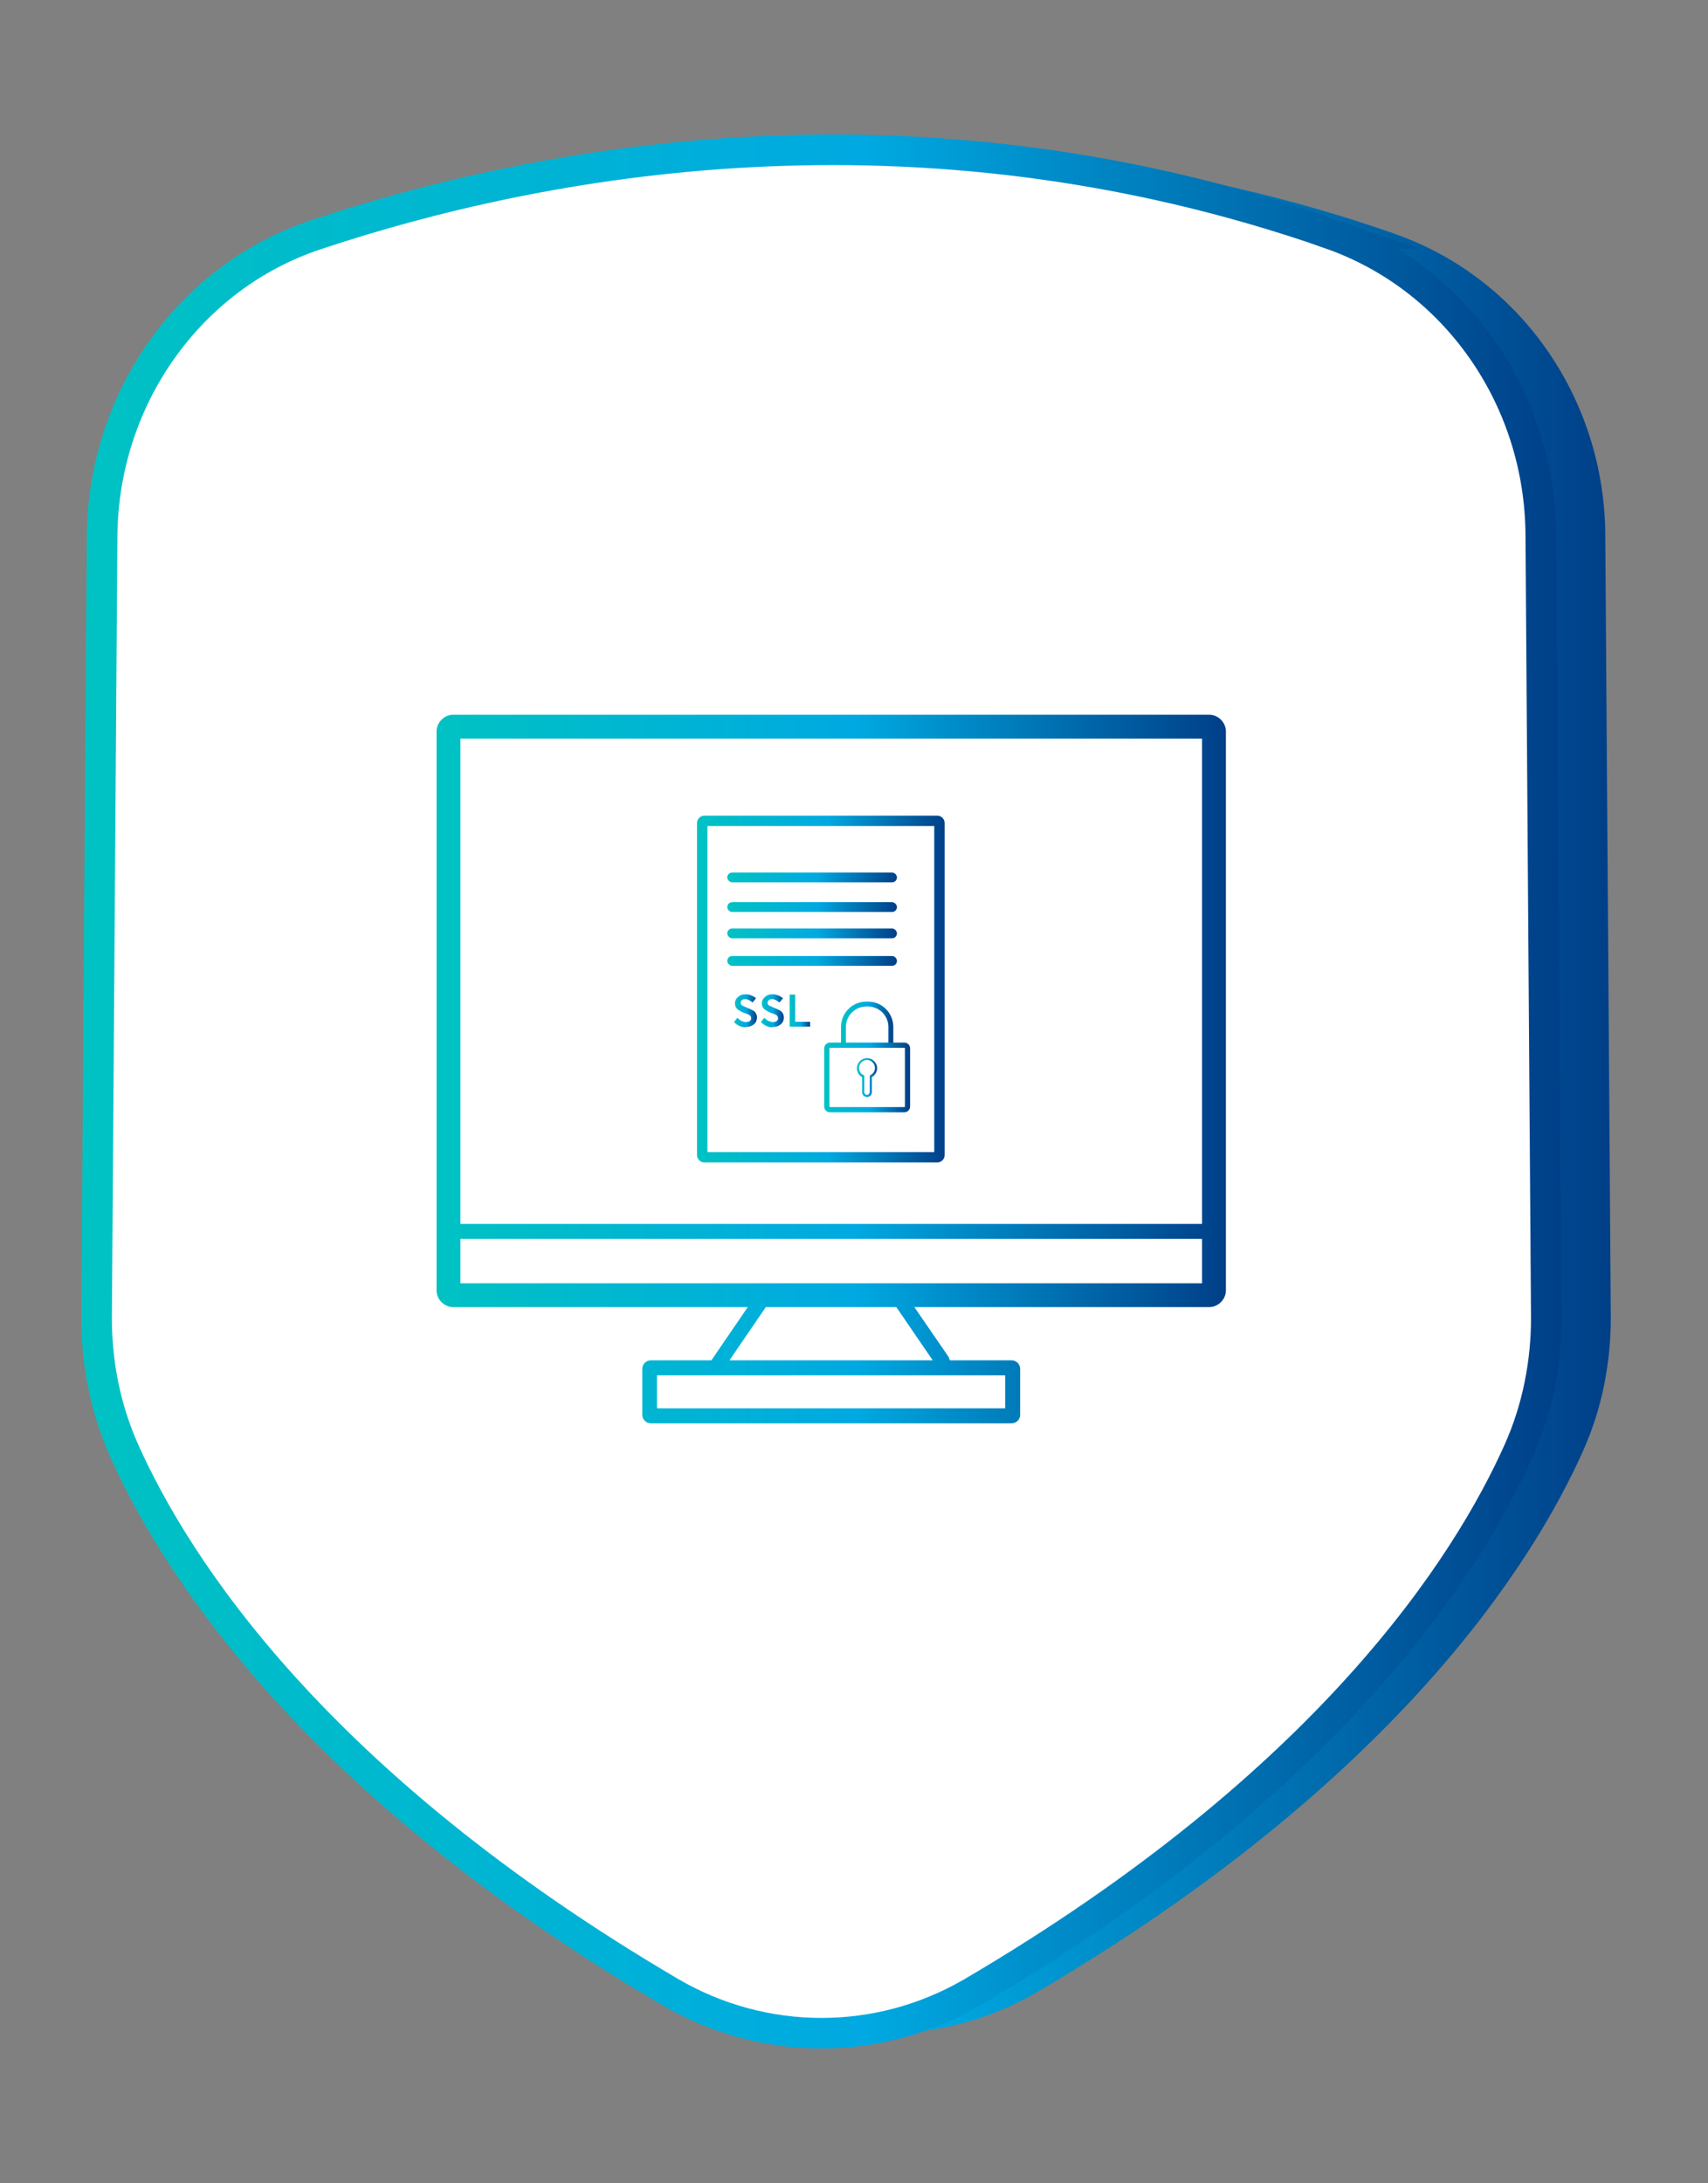 <?xml version="1.0" encoding="UTF-8"?>
<svg id="Layer_1" data-name="Layer 1" xmlns="http://www.w3.org/2000/svg" xmlns:xlink="http://www.w3.org/1999/xlink" viewBox="0 0 55.87 71.39">
  <rect x="0" y="0" width="55.87" height="71.39" fill="#808080" stroke="none"/>
  <defs>
    <style>
      .cls-1 {
        fill: url(#linear-gradient);
      }

      .cls-1, .cls-2, .cls-3, .cls-4, .cls-5, .cls-6, .cls-7, .cls-8, .cls-9, .cls-10, .cls-11, .cls-12, .cls-13, .cls-14 {
        stroke-width: 0px;
      }

      .cls-2 {
        fill: url(#linear-gradient-11);
      }

      .cls-3 {
        fill: url(#linear-gradient-12);
      }

      .cls-4 {
        fill: url(#linear-gradient-13);
      }

      .cls-5 {
        fill: url(#linear-gradient-10);
      }

      .cls-6 {
        fill: url(#linear-gradient-14);
      }

      .cls-15 {
        fill: #fff;
        stroke: url(#linear-gradient-2);
        stroke-miterlimit: 10;
      }

      .cls-7 {
        fill: url(#linear-gradient-4);
      }

      .cls-8 {
        fill: url(#linear-gradient-3);
      }

      .cls-9 {
        fill: url(#linear-gradient-8);
      }

      .cls-10 {
        fill: url(#linear-gradient-9);
      }

      .cls-11 {
        fill: url(#linear-gradient-7);
      }

      .cls-12 {
        fill: url(#linear-gradient-5);
      }

      .cls-13 {
        fill: url(#linear-gradient-6);
      }
    </style>
    <linearGradient id="linear-gradient" x1="5.27" y1="35.69" x2="52.7" y2="35.69" gradientUnits="userSpaceOnUse">
      <stop offset="0" stop-color="#00c2c3"/>
      <stop offset=".53" stop-color="#00a9e1"/>
      <stop offset="1" stop-color="#003f88"/>
    </linearGradient>
    <linearGradient id="linear-gradient-2" x1="2.66" x2="51.1" xlink:href="#linear-gradient"/>
    <linearGradient id="linear-gradient-3" x1="22.8" y1="32.34" x2="30.9" y2="32.34" xlink:href="#linear-gradient"/>
    <linearGradient id="linear-gradient-4" x1="23.79" y1="28.7" x2="29.34" y2="28.7" xlink:href="#linear-gradient"/>
    <linearGradient id="linear-gradient-5" x1="23.79" y1="29.66" x2="29.34" y2="29.66" xlink:href="#linear-gradient"/>
    <linearGradient id="linear-gradient-6" x1="23.79" y1="30.52" x2="29.34" y2="30.52" xlink:href="#linear-gradient"/>
    <linearGradient id="linear-gradient-7" x1="23.79" y1="31.42" x2="29.34" y2="31.42" xlink:href="#linear-gradient"/>
    <linearGradient id="linear-gradient-8" x1="14.28" y1="34.95" x2="40.11" y2="34.95" xlink:href="#linear-gradient"/>
    <linearGradient id="linear-gradient-9" x1="27.5" y1="33.47" x2="29.22" y2="33.47" xlink:href="#linear-gradient"/>
    <linearGradient id="linear-gradient-10" x1="26.96" y1="35.24" x2="29.76" y2="35.24" xlink:href="#linear-gradient"/>
    <linearGradient id="linear-gradient-11" x1="28.03" y1="35.24" x2="28.69" y2="35.24" xlink:href="#linear-gradient"/>
    <linearGradient id="linear-gradient-12" x1="24.01" y1="33.05" x2="24.75" y2="33.05" xlink:href="#linear-gradient"/>
    <linearGradient id="linear-gradient-13" x1="24.89" y1="33.05" x2="25.63" y2="33.05" xlink:href="#linear-gradient"/>
    <linearGradient id="linear-gradient-14" x1="25.83" y1="33.05" x2="26.5" y2="33.05" xlink:href="#linear-gradient"/>
  </defs>
  <g>
    <path class="cls-1" d="m45.64,7.65c-13.63-4.76-25.92-2.4-33.21.03-4.14,1.38-6.95,5.37-6.98,9.86l-.18,25.49c-.01,1.53.29,3.04.91,4.42,1.67,3.73,6.19,10.84,17.86,17.69,3.06,1.79,6.82,1.79,9.88,0,11.67-6.85,16.19-13.96,17.86-17.69.62-1.38.92-2.9.91-4.42l-.18-25.55c-.03-4.46-2.79-8.4-6.88-9.83Z"/>
    <path class="cls-15" d="m43.53,7.65c-13.63-4.76-25.92-2.4-33.21.03-4.14,1.38-6.95,5.37-6.98,9.86l-.18,25.49c-.01,1.53.29,3.04.91,4.42,1.67,3.73,6.19,10.84,17.86,17.69,3.06,1.79,6.82,1.79,9.88,0,11.67-6.85,16.19-13.96,17.86-17.69.62-1.38.92-2.9.91-4.42l-.18-25.55c-.03-4.46-2.79-8.4-6.88-9.83Z"/>
  </g>
  <polygon class="cls-14" points="21.04 29.53 21.04 29.53 21.04 29.53 21.04 29.53"/>
  <path class="cls-8" d="m30.66,38.01h-7.62c-.13,0-.24-.11-.24-.24v-10.86c0-.13.11-.24.24-.24h7.62c.13,0,.24.11.24.24v10.86c0,.13-.11.24-.24.24Zm-7.52-.34h7.42v-10.66h-7.42v10.66Z"/>
  <rect class="cls-7" x="23.79" y="28.53" width="5.55" height=".32" rx=".16" ry=".16"/>
  <rect class="cls-12" x="23.79" y="29.5" width="5.55" height=".32" rx=".16" ry=".16"/>
  <rect class="cls-13" x="23.79" y="30.36" width="5.55" height=".32" rx=".16" ry=".16"/>
  <rect class="cls-11" x="23.79" y="31.26" width="5.55" height=".32" rx=".16" ry=".16"/>
  <path class="cls-9" d="m39.56,23.37H14.83c-.3,0-.55.25-.55.55v18.27c0,.3.25.55.55.55h9.63l-1.19,1.74h-1.98c-.16,0-.28.13-.28.28v1.5c0,.16.13.28.28.28h11.8c.16,0,.28-.13.28-.28v-1.5c0-.16-.13-.28-.28-.28h-2.02s-.03-.1-.06-.14l-1.1-1.6h9.64c.3,0,.55-.25.55-.55v-18.27c0-.3-.25-.55-.55-.55Zm-.24.78v15.87H15.06v-15.87h24.26Zm-6.44,21.9h-11.39v-1.08h11.39v1.08Zm-2.37-1.57h-6.65l1.19-1.74h4.27l1.19,1.74Zm-15.45-2.52v-1.45h24.26v1.45H15.06Z"/>
  <g>
    <path class="cls-10" d="m29.22,34.18h-.16v-.6c0-.37-.3-.67-.67-.67h-.05c-.37,0-.67.3-.67.67v.6h-.16v-.6c0-.46.37-.83.83-.83h.05c.46,0,.83.37.83.83v.6Z"/>
    <path class="cls-5" d="m29.58,36.37h-2.43c-.1,0-.19-.08-.19-.19v-1.9c0-.1.08-.19.19-.19h2.43c.1,0,.19.08.19.19v1.9c0,.1-.08.19-.19.19Zm-2.43-2.11s-.02.01-.02.02v1.9s.01.02.02.02h2.43s.02-.01.02-.02v-1.9s-.01-.02-.02-.02h-2.43Z"/>
    <path class="cls-2" d="m28.36,35.87c-.09,0-.16-.07-.16-.16v-.49c-.11-.06-.17-.17-.17-.29,0-.18.15-.33.33-.33s.33.15.33.33c0,.12-.07.23-.17.29v.49c0,.09-.07.16-.16.16Zm0-1.21c-.15,0-.26.12-.26.26,0,.1.05.19.14.23l.03.02v.53c0,.06.04.1.09.1s.09-.04.09-.1v-.53l.03-.02c.09-.05.14-.13.14-.23,0-.15-.12-.26-.26-.26Z"/>
  </g>
  <g>
    <path class="cls-3" d="m24.39,33.59c-.15,0-.27-.06-.38-.17l.11-.14s.08.08.13.1c.05.02.1.04.14.04.06,0,.1-.01.13-.03.03-.02.05-.05.05-.09,0-.04-.01-.07-.04-.1-.03-.02-.08-.05-.16-.07-.05-.02-.09-.03-.12-.05-.03-.02-.06-.04-.1-.06s-.06-.06-.08-.09c-.02-.04-.03-.08-.03-.12,0-.08.03-.15.1-.21.07-.06.14-.09.24-.09.12,0,.24.04.35.13l-.11.14c-.09-.07-.17-.11-.24-.11-.04,0-.08.01-.11.03-.03.02-.04.05-.04.09,0,.02,0,.03.01.05,0,.01.02.03.04.04.02.01.04.02.06.03.02,0,.05.02.09.04.11.04.18.08.22.1.07.05.11.13.11.22s-.04.18-.11.23c-.07.06-.16.08-.25.08Z"/>
    <path class="cls-4" d="m25.27,33.59c-.15,0-.27-.06-.38-.17l.11-.14s.08.08.13.1c.05.02.1.04.14.04.06,0,.1-.01.13-.03.03-.02.05-.05.05-.09,0-.04-.01-.07-.04-.1-.03-.02-.08-.05-.16-.07-.05-.02-.09-.03-.12-.05-.03-.02-.06-.04-.1-.06s-.06-.06-.08-.09c-.02-.04-.03-.08-.03-.12,0-.08.03-.15.1-.21.07-.06.14-.09.24-.09.12,0,.24.04.35.13l-.11.14c-.09-.07-.17-.11-.24-.11-.04,0-.08.01-.11.03-.03.02-.04.05-.04.09,0,.02,0,.03.01.05,0,.01.02.03.04.04.02.01.04.02.06.03.02,0,.05.02.09.04.11.04.18.08.22.1.07.05.11.13.11.22s-.04.18-.11.23c-.07.06-.16.08-.25.08Z"/>
    <path class="cls-6" d="m25.83,33.58v-1.06h.18v.89h.49v.16h-.67Z"/>
  </g>
</svg>